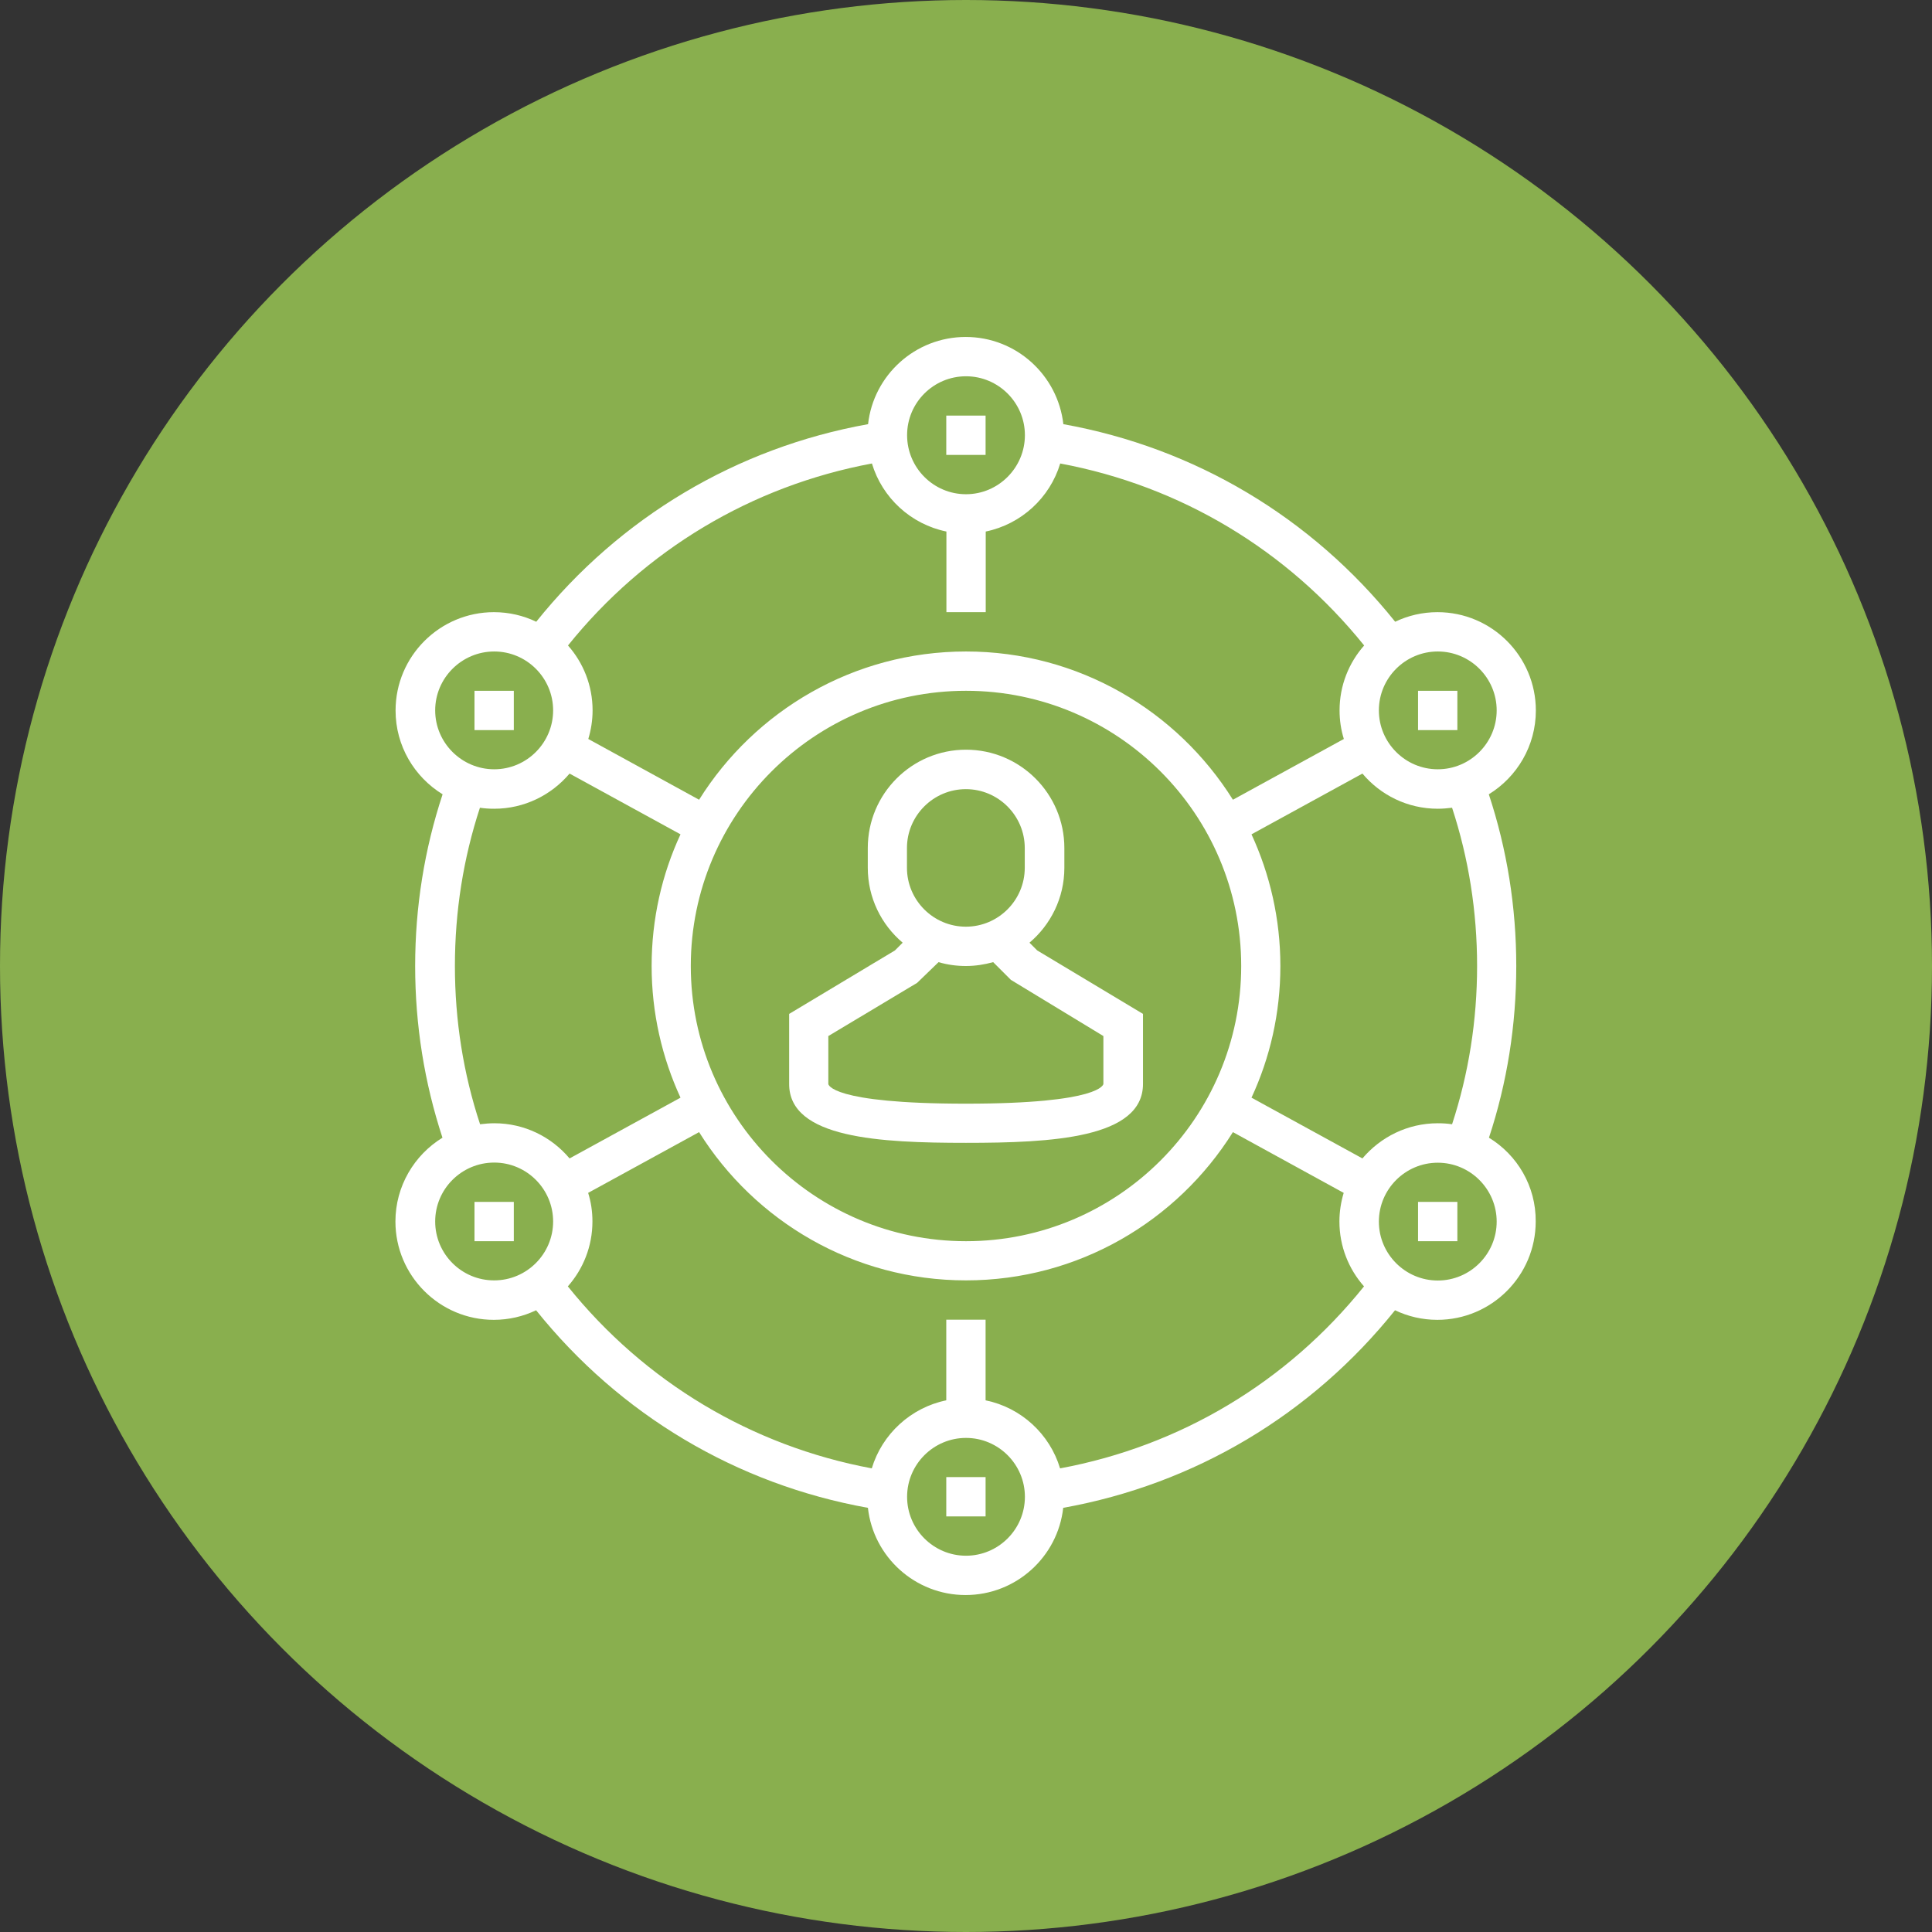 <?xml version="1.0" encoding="UTF-8"?> <!-- Generator: Adobe Illustrator 23.0.4, SVG Export Plug-In . SVG Version: 6.00 Build 0) --> <svg xmlns="http://www.w3.org/2000/svg" xmlns:xlink="http://www.w3.org/1999/xlink" id="Layer_1" x="0px" y="0px" width="135.14px" height="135.14px" viewBox="0 0 135.14 135.14" style="enable-background:new 0 0 135.14 135.14;" xml:space="preserve"><rect x="0" y="0" width="135.14" height="135.14" fill="#333333" stroke="none"/> <style type="text/css"> .st0{fill:#EAF7FF;} .st1{fill:#85CFE5;} .st2{fill:#E69463;} .st3{fill:#3BB1CC;} .st4{fill:#254550;} .st5{fill:#B5EAF7;} .st6{fill:#00A0C6;} .st7{fill:#FFFFFF;} .st8{fill:#73BE1E;} .st9{fill:#89AF4E;} .st10{fill:#145C68;} .st11{fill:#A6BF7F;} .st12{fill:#F5CA46;} .st13{fill:#0086AA;} .st14{fill:#BC8E6C;} .st15{fill:none;} .st16{fill:#B3A4F5;} .st17{fill:#CCC2FF;} .st18{fill:#3AB9CE;} .st19{fill:#F4D0B8;} .st20{fill:#9F8160;} .st21{fill:#22242A;} .st22{fill:#E6E6E6;} .st23{fill:none;stroke:#FFFFFF;stroke-width:3;stroke-linecap:round;stroke-linejoin:round;stroke-miterlimit:10;} .st24{fill:#F2F2F2;} </style> <g> <circle class="st9" cx="67.57" cy="67.57" r="67.57"></circle> </g> <g> <g> <g> <path class="st7" d="M67.57,79.94c5.99,0,12.38-0.32,12.38-4.12v-4.9l-7.4-4.44l-0.54-0.54c1.49-1.26,2.44-3.14,2.44-5.24v-1.38 c0-3.79-3.08-6.88-6.88-6.88c-3.79,0-6.87,3.08-6.87,6.88v1.38c0,2.1,0.95,3.98,2.44,5.24l-0.54,0.54l-7.4,4.44v4.9 C55.19,79.63,61.58,79.94,67.57,79.94z M63.44,59.32c0-2.27,1.85-4.12,4.12-4.12c2.27,0,4.12,1.85,4.12,4.12v1.38 c0,2.27-1.85,4.12-4.12,4.12c-2.27,0-4.12-1.85-4.12-4.12V59.32z M57.94,72.47l6.21-3.72l1.5-1.45c0.61,0.18,1.25,0.27,1.91,0.27 c0.66,0,1.3-0.1,1.91-0.27l1.24,1.24l6.47,3.93v3.35c0,0.01-0.11,1.38-9.62,1.38s-9.62-1.36-9.62-1.38V72.47z"></path> <rect x="66.19" y="29.07" class="st7" width="2.75" height="2.75"></rect> <rect x="33.19" y="48.32" class="st7" width="2.75" height="2.75"></rect> <rect x="99.19" y="48.32" class="st7" width="2.75" height="2.75"></rect> <rect x="33.19" y="84.07" class="st7" width="2.75" height="2.75"></rect> <path class="st7" d="M104.15,79.58c1.27-3.84,1.91-7.88,1.91-12.01c0-4.13-0.65-8.17-1.92-12.01c1.97-1.21,3.29-3.39,3.29-5.86 c0-3.79-3.08-6.88-6.88-6.88c-1.06,0-2.06,0.24-2.96,0.67c-5.86-7.31-14.02-12.17-23.21-13.82c-0.39-3.43-3.3-6.1-6.83-6.1 c-3.53,0-6.45,2.67-6.83,6.1c-9.19,1.65-17.35,6.51-23.21,13.82c-0.9-0.43-1.9-0.67-2.96-0.67c-3.79,0-6.88,3.08-6.88,6.88 c0,2.48,1.32,4.65,3.29,5.86c-1.27,3.84-1.92,7.88-1.92,12.01c0,4.14,0.65,8.17,1.91,12.01c-1.97,1.21-3.29,3.39-3.29,5.86 c0,3.79,3.08,6.88,6.88,6.88c1.06,0,2.06-0.24,2.96-0.67c5.86,7.31,14.02,12.17,23.21,13.82c0.38,3.43,3.3,6.1,6.83,6.1 c3.53,0,6.45-2.67,6.83-6.1c9.19-1.65,17.35-6.51,23.21-13.82c0.9,0.43,1.9,0.67,2.96,0.67c3.79,0,6.88-3.08,6.88-6.88 C107.44,82.97,106.13,80.79,104.15,79.58z M103.32,67.57c0,3.81-0.59,7.53-1.75,11.07c-0.33-0.05-0.66-0.07-1-0.07 c-2.11,0-4,0.96-5.27,2.46l-7.76-4.25c1.3-2.8,2.02-5.92,2.02-9.21c0-3.29-0.73-6.41-2.02-9.21l7.76-4.25 c1.26,1.5,3.15,2.46,5.27,2.46c0.34,0,0.67-0.03,1-0.07C102.73,60.04,103.32,63.76,103.32,67.57z M48.32,67.57 c0-10.61,8.63-19.25,19.25-19.25s19.25,8.63,19.25,19.25s-8.63,19.25-19.25,19.25S48.32,78.18,48.32,67.57z M104.69,49.69 c0,2.27-1.85,4.12-4.12,4.12c-2.27,0-4.12-1.85-4.12-4.12c0-2.27,1.85-4.12,4.12-4.12C102.84,45.57,104.69,47.42,104.69,49.69z M67.57,26.32c2.27,0,4.12,1.85,4.12,4.12s-1.85,4.13-4.12,4.13c-2.27,0-4.12-1.85-4.12-4.13S65.3,26.32,67.57,26.32z M60.99,32.42c0.72,2.4,2.72,4.25,5.21,4.76v5.64h2.75v-5.64c2.48-0.51,4.49-2.36,5.21-4.76c8.41,1.57,15.87,6.04,21.26,12.73 c-1.07,1.21-1.72,2.8-1.72,4.54c0,0.69,0.1,1.36,0.3,2l-7.76,4.25c-3.89-6.22-10.8-10.37-18.67-10.37 c-7.86,0-14.78,4.15-18.67,10.37l-7.75-4.25c0.19-0.63,0.3-1.3,0.3-2c0-1.74-0.65-3.33-1.72-4.54 C45.11,38.46,52.58,33.99,60.99,32.42z M34.57,45.57c2.27,0,4.12,1.85,4.12,4.12c0,2.27-1.85,4.12-4.12,4.12 c-2.27,0-4.13-1.85-4.13-4.12C30.44,47.42,32.3,45.57,34.57,45.57z M31.82,67.57c0-3.82,0.59-7.53,1.75-11.07 c0.33,0.05,0.66,0.07,1,0.07c2.11,0,4-0.96,5.27-2.46l7.76,4.25c-1.3,2.8-2.02,5.92-2.02,9.21c0,3.29,0.73,6.41,2.02,9.21 l-7.76,4.25c-1.26-1.5-3.15-2.46-5.26-2.46c-0.34,0-0.67,0.03-1,0.07C32.41,75.1,31.82,71.38,31.82,67.57z M30.44,85.44 c0-2.27,1.85-4.12,4.13-4.12c2.27,0,4.12,1.85,4.12,4.12c0,2.27-1.85,4.12-4.12,4.12C32.3,89.57,30.44,87.72,30.44,85.44z M67.57,108.82c-2.27,0-4.12-1.85-4.12-4.12c0-2.27,1.85-4.12,4.12-4.12c2.27,0,4.12,1.85,4.12,4.12 C71.69,106.97,69.84,108.82,67.57,108.82z M74.15,102.71c-0.72-2.4-2.72-4.25-5.21-4.76v-5.64h-2.75v5.64 c-2.48,0.51-4.49,2.36-5.21,4.76c-8.41-1.57-15.88-6.04-21.26-12.73c1.07-1.21,1.72-2.8,1.72-4.54c0-0.7-0.1-1.37-0.3-2 l7.76-4.25c3.89,6.22,10.8,10.37,18.67,10.37c7.86,0,14.78-4.15,18.67-10.37l7.75,4.25c-0.19,0.63-0.3,1.3-0.3,2 c0,1.74,0.65,3.33,1.72,4.54C90.03,96.68,82.56,101.15,74.15,102.71z M100.57,89.57c-2.27,0-4.12-1.85-4.12-4.12 c0-2.27,1.85-4.12,4.12-4.12c2.27,0,4.12,1.85,4.12,4.12C104.69,87.72,102.84,89.57,100.57,89.57z"></path> <rect x="99.19" y="84.07" class="st7" width="2.75" height="2.75"></rect> <rect x="66.19" y="103.32" class="st7" width="2.75" height="2.75"></rect> </g> </g> </g> </svg> 
